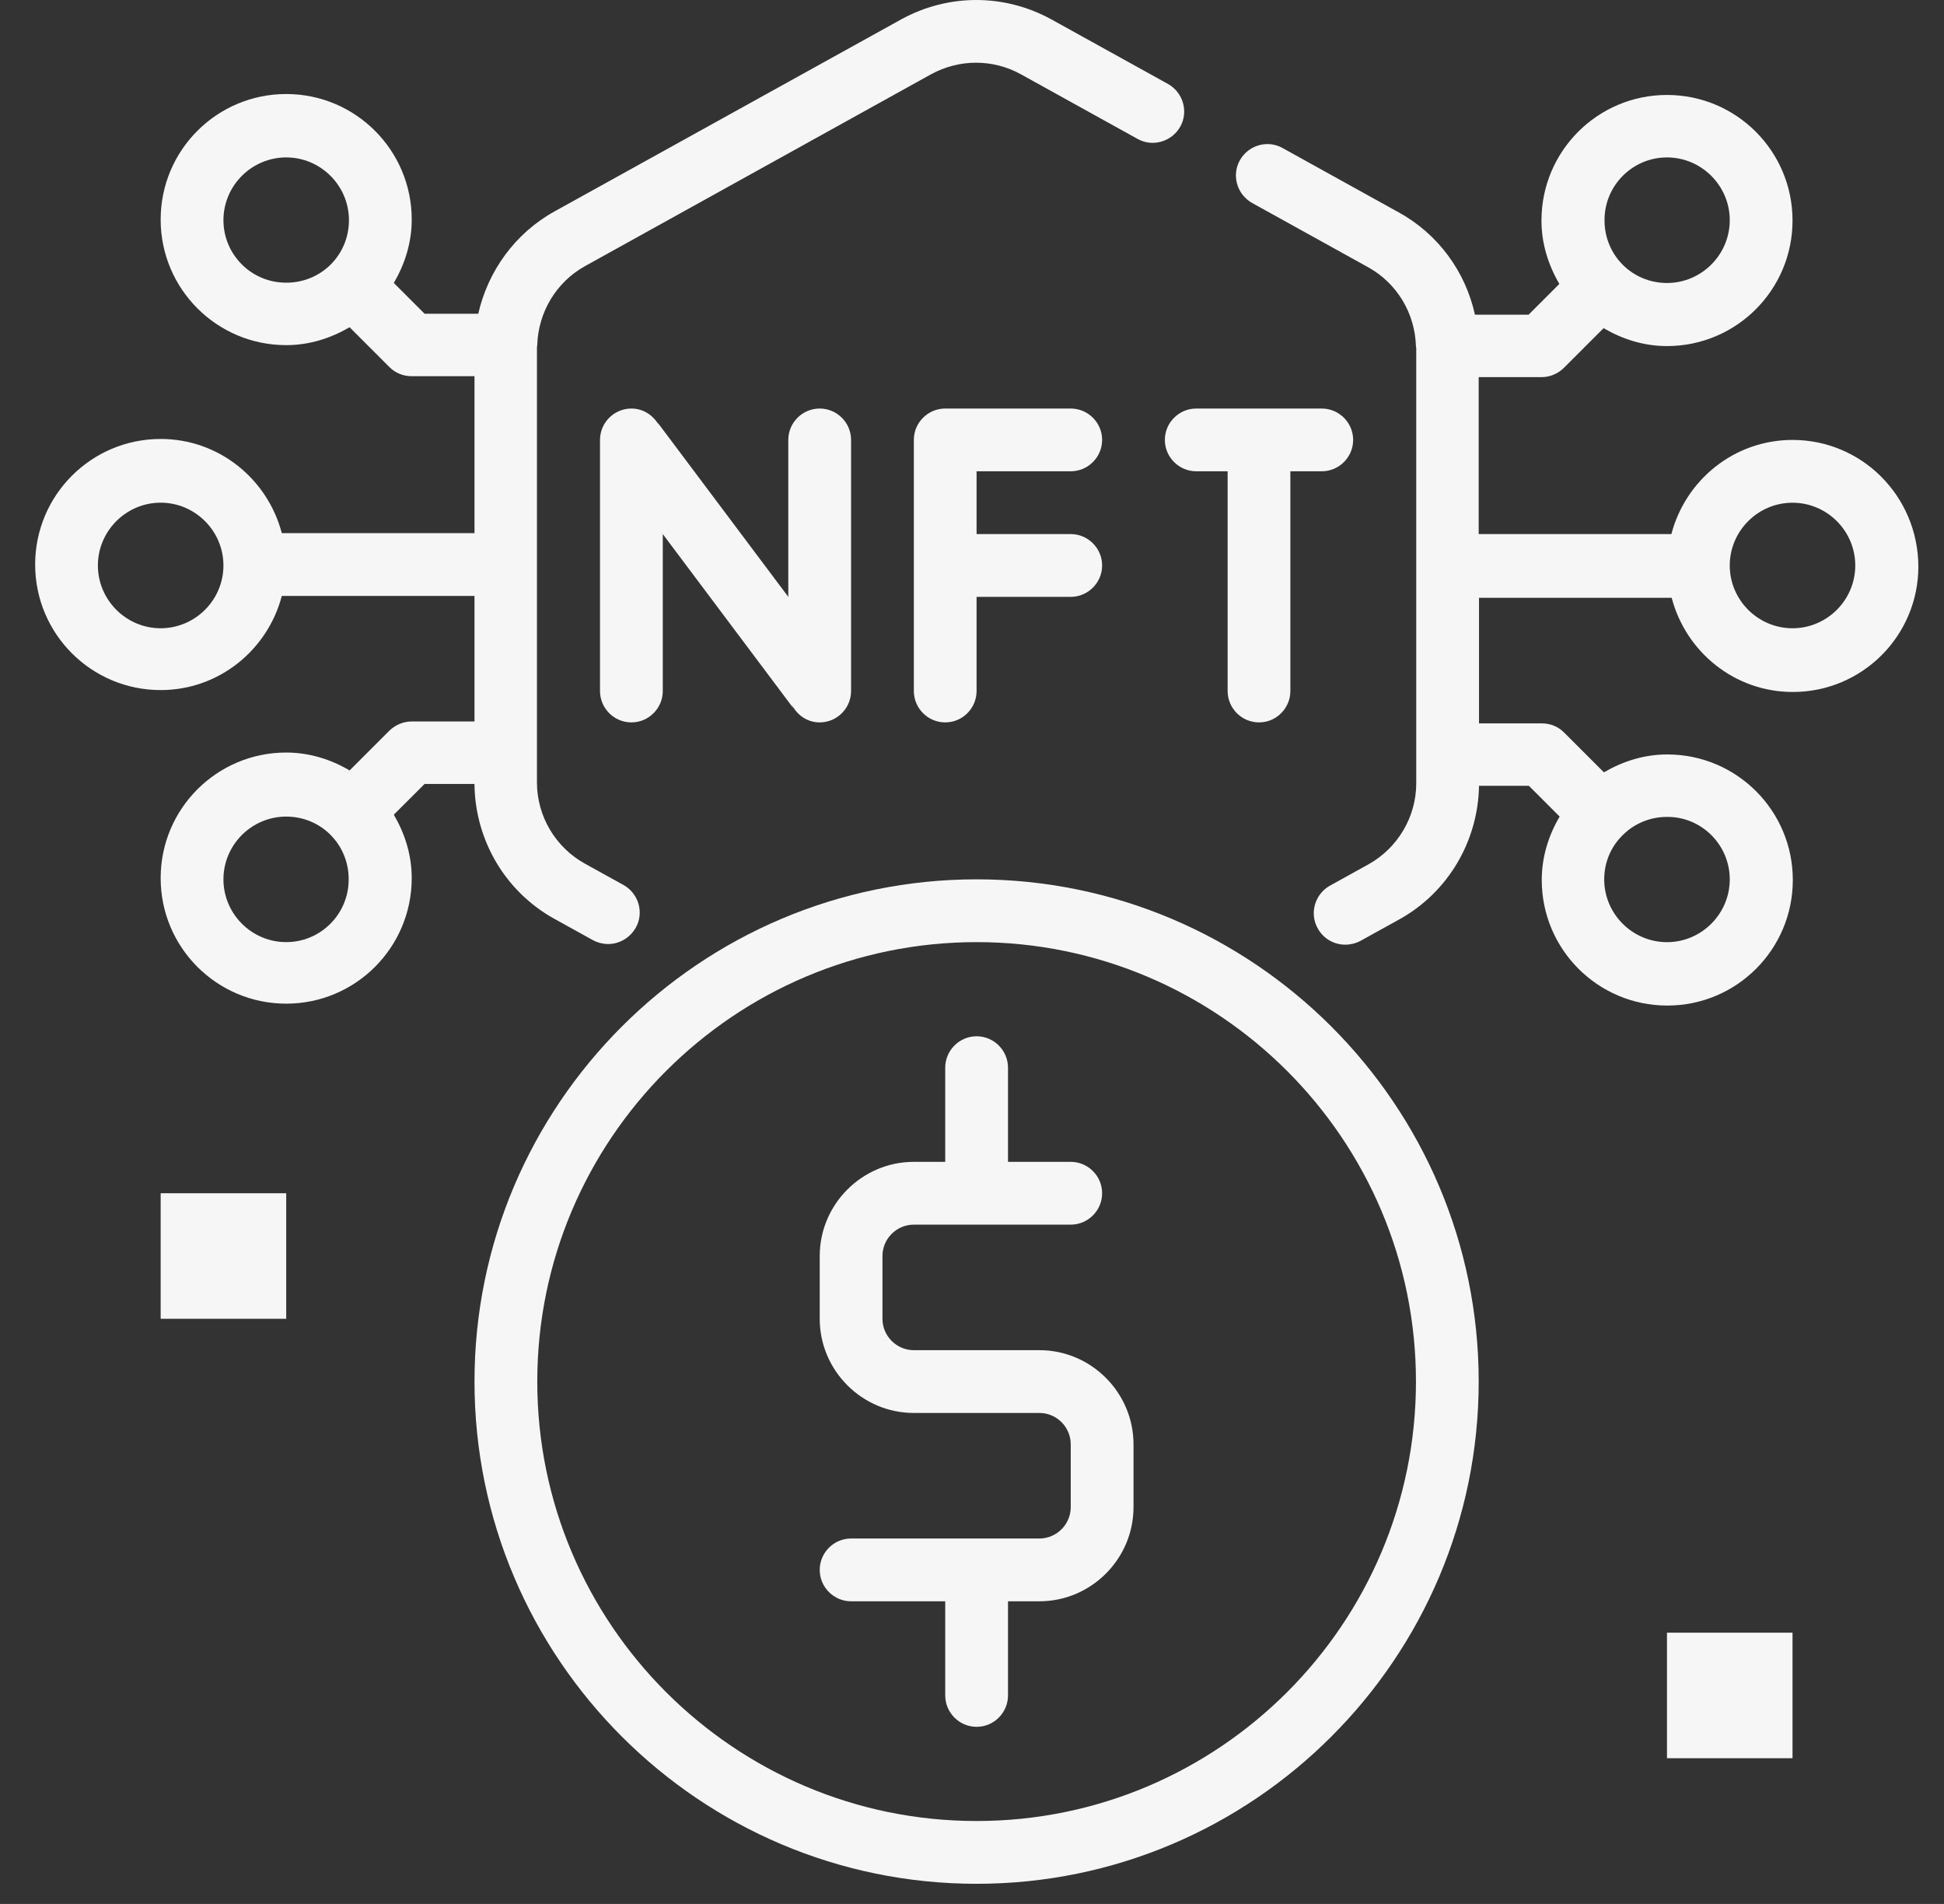 <svg width="48" height="47" viewBox="0 0 48 47" fill="none" xmlns="http://www.w3.org/2000/svg">
<rect x="0" y="0" width="48" height="47" fill="#333333" stroke="none"/>
<path d="M11.716 19.383C11.739 20.755 12.483 22.017 13.692 22.684L14.645 23.211C14.761 23.273 14.893 23.304 15.017 23.304C15.288 23.304 15.551 23.157 15.698 22.901C15.908 22.529 15.768 22.056 15.396 21.847L14.443 21.32C13.715 20.917 13.258 20.15 13.258 19.313V8.574C13.258 8.558 13.265 8.543 13.265 8.52C13.289 7.714 13.73 6.97 14.435 6.575L22.99 1.833C23.687 1.453 24.516 1.453 25.206 1.833L28.088 3.429C28.46 3.638 28.933 3.498 29.142 3.127C29.351 2.755 29.212 2.282 28.84 2.073L25.957 0.477C24.795 -0.159 23.416 -0.159 22.254 0.477L13.692 5.219C12.715 5.761 12.049 6.691 11.809 7.745H10.484L9.724 6.985C9.996 6.52 10.166 5.993 10.166 5.42C10.166 3.708 8.779 2.321 7.067 2.321C5.354 2.321 3.967 3.708 3.967 5.42C3.967 7.133 5.354 8.52 7.067 8.52C7.64 8.52 8.167 8.349 8.632 8.078L9.616 9.062C9.763 9.209 9.957 9.287 10.166 9.287H11.716V13.161H6.958C6.609 11.828 5.408 10.836 3.967 10.836C2.255 10.836 0.868 12.223 0.868 13.936C0.868 15.648 2.255 17.035 3.967 17.035C5.408 17.035 6.609 16.043 6.958 14.711H11.716V17.81H10.166C9.957 17.81 9.763 17.895 9.616 18.035L8.632 19.019C8.175 18.748 7.64 18.577 7.067 18.577C5.354 18.577 3.967 19.964 3.967 21.677C3.967 23.389 5.354 24.776 7.067 24.776C8.779 24.776 10.166 23.389 10.166 21.677C10.166 21.103 9.996 20.576 9.724 20.111L10.484 19.352H11.716V19.383ZM5.517 5.436C5.517 4.583 6.214 3.886 7.067 3.886C7.919 3.886 8.616 4.583 8.616 5.436C8.616 5.862 8.446 6.249 8.167 6.528C7.888 6.807 7.5 6.978 7.074 6.978C6.214 6.985 5.517 6.288 5.517 5.436ZM3.967 15.509C3.115 15.509 2.417 14.811 2.417 13.959C2.417 13.107 3.115 12.409 3.967 12.409C4.819 12.409 5.517 13.107 5.517 13.959C5.517 14.811 4.819 15.509 3.967 15.509ZM7.067 23.257C6.214 23.257 5.517 22.56 5.517 21.707C5.517 20.855 6.214 20.158 7.067 20.158C7.493 20.158 7.88 20.328 8.159 20.607C8.438 20.886 8.609 21.274 8.609 21.7C8.616 22.56 7.919 23.257 7.067 23.257Z" fill="#F6F6F6"/>
<path d="M20.239 17.833C20.666 17.833 21.014 17.485 21.014 17.058V10.859C21.014 10.433 20.666 10.085 20.239 10.085C19.813 10.085 19.464 10.433 19.464 10.859V14.734L16.233 10.425C16.249 10.457 16.264 10.488 16.28 10.518C16.148 10.263 15.892 10.085 15.59 10.085C15.164 10.085 14.815 10.433 14.815 10.859V17.058C14.815 17.485 15.164 17.833 15.59 17.833C16.016 17.833 16.365 17.485 16.365 17.058V13.184L19.596 17.492C19.573 17.461 19.565 17.422 19.55 17.392C19.674 17.647 19.929 17.833 20.239 17.833Z" fill="#F6F6F6"/>
<path d="M26.438 11.634C26.864 11.634 27.213 11.286 27.213 10.859C27.213 10.433 26.864 10.085 26.438 10.085H23.338C22.912 10.085 22.564 10.433 22.564 10.859V17.058C22.564 17.485 22.912 17.833 23.338 17.833C23.765 17.833 24.113 17.485 24.113 17.058V14.734H26.438C26.864 14.734 27.213 14.385 27.213 13.959C27.213 13.533 26.864 13.184 26.438 13.184H24.113V11.634H26.438Z" fill="#F6F6F6"/>
<path d="M31.087 17.833C31.513 17.833 31.861 17.485 31.861 17.058V11.634H32.636C33.062 11.634 33.411 11.286 33.411 10.859C33.411 10.433 33.062 10.085 32.636 10.085H29.537C29.111 10.085 28.762 10.433 28.762 10.859C28.762 11.286 29.111 11.634 29.537 11.634H30.312V17.058C30.312 17.485 30.66 17.833 31.087 17.833Z" fill="#F6F6F6"/>
<path d="M44.26 10.86C42.818 10.86 41.617 11.852 41.269 13.184H36.511V9.31H38.061C38.27 9.31 38.464 9.225 38.611 9.085L39.595 8.101C40.06 8.373 40.587 8.543 41.16 8.543C42.873 8.543 44.26 7.156 44.26 5.444C44.26 3.731 42.873 2.344 41.16 2.344C39.448 2.344 38.061 3.731 38.061 5.444C38.061 6.017 38.231 6.544 38.502 7.009L37.743 7.768H36.418C36.185 6.707 35.511 5.777 34.535 5.242L31.668 3.654C31.296 3.445 30.823 3.584 30.614 3.956C30.405 4.328 30.544 4.801 30.916 5.01L33.783 6.598C34.496 6.993 34.938 7.737 34.961 8.543C34.961 8.559 34.969 8.574 34.969 8.597V19.337C34.969 20.166 34.512 20.933 33.791 21.336L32.838 21.863C32.466 22.072 32.327 22.545 32.536 22.917C32.675 23.172 32.939 23.32 33.218 23.32C33.342 23.32 33.474 23.289 33.59 23.227L34.543 22.7C35.752 22.033 36.495 20.77 36.519 19.399H37.751L38.51 20.158C38.239 20.615 38.068 21.15 38.068 21.723C38.068 23.436 39.455 24.823 41.168 24.823C42.88 24.823 44.267 23.436 44.267 21.723C44.267 20.011 42.88 18.624 41.168 18.624C40.594 18.624 40.068 18.794 39.603 19.066L38.618 18.081C38.471 17.934 38.278 17.857 38.068 17.857H36.519V14.757H41.276C41.625 16.09 42.826 17.082 44.267 17.082C45.98 17.082 47.367 15.695 47.367 13.983C47.359 12.247 45.972 10.86 44.26 10.86ZM41.16 3.886C42.012 3.886 42.71 4.584 42.71 5.436C42.71 6.288 42.012 6.986 41.16 6.986C40.734 6.986 40.346 6.815 40.068 6.536C39.789 6.257 39.618 5.87 39.618 5.444C39.61 4.584 40.308 3.886 41.16 3.886ZM42.71 21.708C42.71 22.56 42.012 23.258 41.16 23.258C40.308 23.258 39.61 22.56 39.61 21.708C39.61 21.282 39.781 20.894 40.068 20.615C40.346 20.336 40.734 20.166 41.16 20.166C42.012 20.158 42.71 20.855 42.71 21.708ZM44.26 15.509C43.407 15.509 42.71 14.812 42.71 13.959C42.71 13.107 43.407 12.41 44.26 12.41C45.112 12.41 45.809 13.107 45.809 13.959C45.809 14.812 45.112 15.509 44.26 15.509Z" fill="#F6F6F6"/>
<path d="M24.113 21.707C17.279 21.707 11.716 27.271 11.716 34.105C11.716 40.939 17.279 46.503 24.113 46.503C30.948 46.503 36.511 40.939 36.511 34.105C36.511 27.271 30.948 21.707 24.113 21.707ZM24.113 44.953C18.132 44.953 13.266 40.087 13.266 34.105C13.266 28.123 18.132 23.257 24.113 23.257C30.095 23.257 34.962 28.123 34.962 34.105C34.962 40.087 30.095 44.953 24.113 44.953Z" fill="#F6F6F6"/>
<path d="M25.664 33.33H22.564C22.138 33.33 21.789 32.981 21.789 32.555V31.006C21.789 30.579 22.138 30.231 22.564 30.231H26.438C26.865 30.231 27.213 29.882 27.213 29.456C27.213 29.03 26.865 28.681 26.438 28.681H24.889V26.356C24.889 25.93 24.54 25.581 24.114 25.581C23.688 25.581 23.339 25.93 23.339 26.356V28.681H22.564C21.286 28.681 20.24 29.727 20.24 31.006V32.555C20.24 33.834 21.286 34.88 22.564 34.88H25.664C26.09 34.88 26.438 35.228 26.438 35.655V37.204C26.438 37.63 26.09 37.979 25.664 37.979H21.014C20.588 37.979 20.24 38.328 20.24 38.754C20.24 39.18 20.588 39.529 21.014 39.529H23.339V41.853C23.339 42.28 23.688 42.628 24.114 42.628C24.54 42.628 24.889 42.28 24.889 41.853V39.529H25.664C26.942 39.529 27.988 38.483 27.988 37.204V35.655C27.988 34.376 26.942 33.33 25.664 33.33Z" fill="#F6F6F6"/>
<path d="M7.067 29.456H3.967V32.555H7.067V29.456Z" fill="#F6F6F6"/>
<path d="M44.26 40.304H41.16V43.403H44.26V40.304Z" fill="#F6F6F6"/>
</svg>
